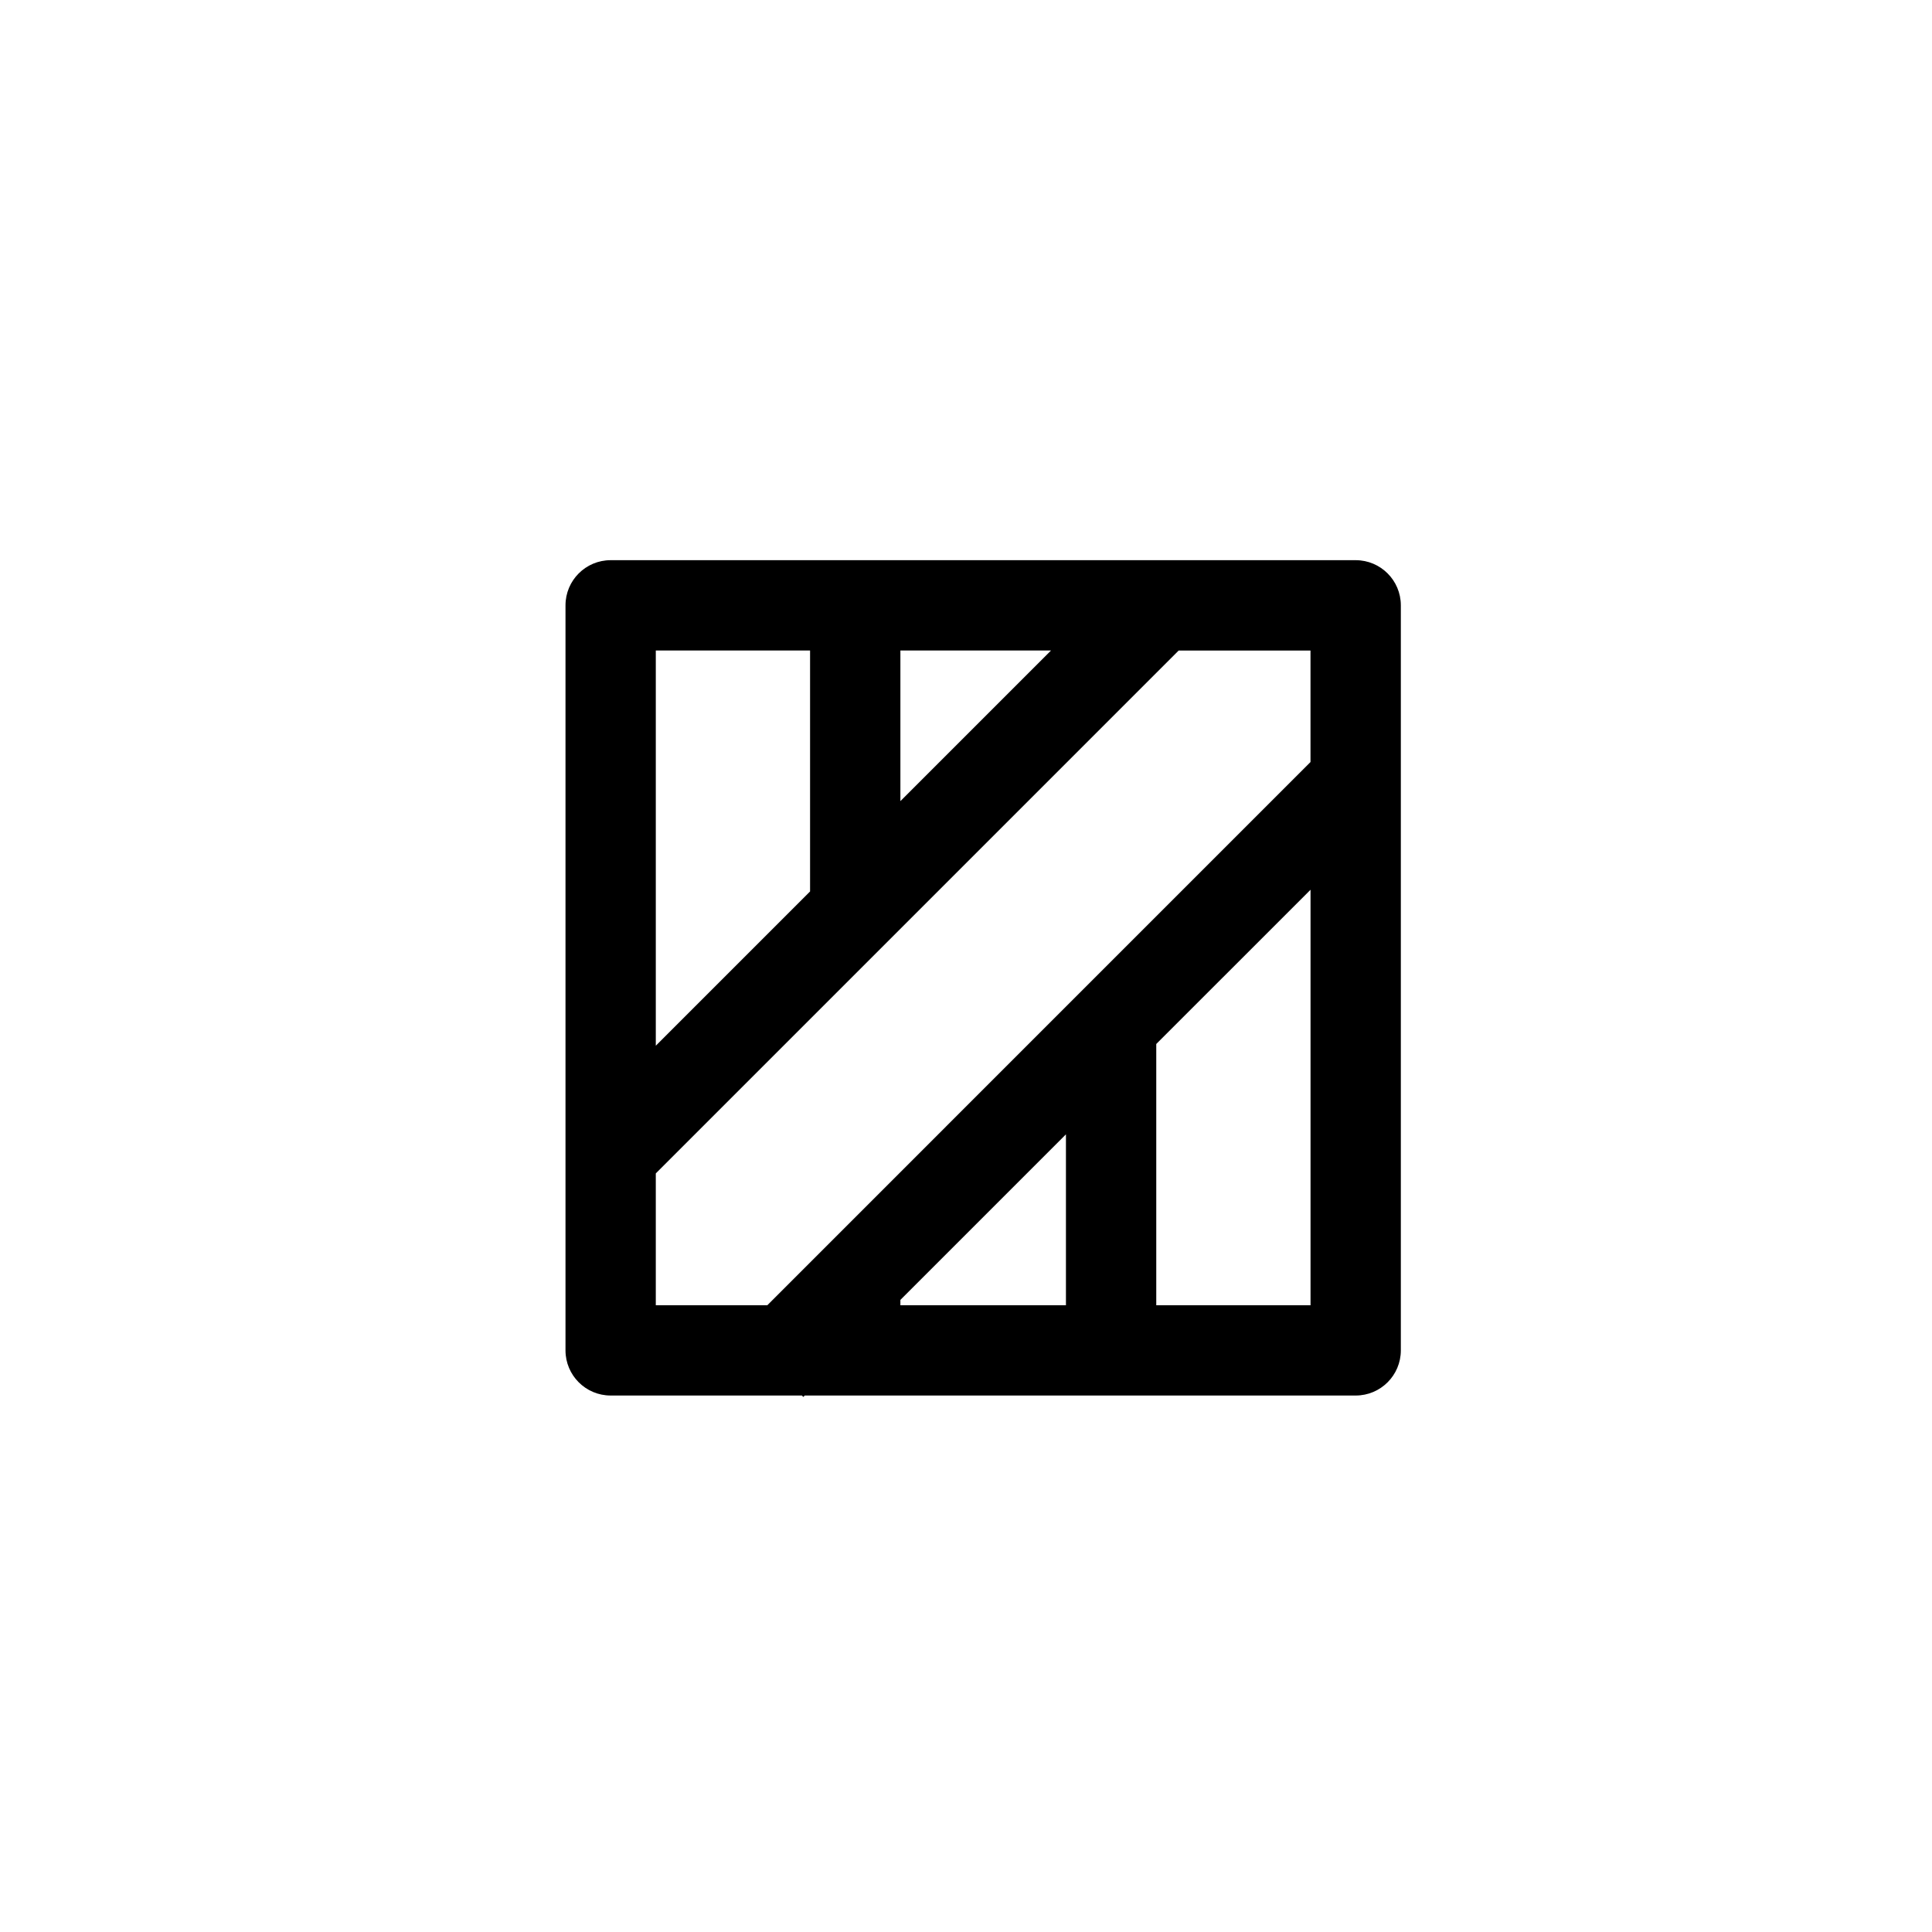 <?xml version="1.0" encoding="utf-8"?>
<!-- Generator: Adobe Illustrator 16.0.0, SVG Export Plug-In . SVG Version: 6.00 Build 0)  -->
<!DOCTYPE svg PUBLIC "-//W3C//DTD SVG 1.1//EN" "http://www.w3.org/Graphics/SVG/1.1/DTD/svg11.dtd">
<svg version="1.1" id="Layer_1" xmlns="http://www.w3.org/2000/svg" xmlns:xlink="http://www.w3.org/1999/xlink" x="0px" y="0px"
	 width="100px" height="100px" viewBox="0 0 100 100" enable-background="new 0 0 100 100" xml:space="preserve">
<path d="M70.17,28.995H57.51H44.267h-12.66c-1.291,0-2.337,1.047-2.337,2.337v38.563c0,1.29,1.046,2.337,2.337,2.337h9.899
	l0.073,0.073l0.073-0.073h2.615H57.51h12.66c1.291,0,2.337-1.047,2.337-2.337V31.332C72.507,30.042,71.461,28.995,70.17,28.995z
	 M46.604,33.67H54.4l-7.796,7.796V33.67z M33.944,33.67h7.985v12.471l-7.985,7.985V33.67z M39.716,67.559h-5.772v-6.823l7.985-7.985
	l4.674-4.674l8.569-8.569l4.674-4.675l1.163-1.162h6.822v5.772l-7.985,7.985l-4.674,4.674l-8.569,8.57l-4.674,4.674L39.716,67.559z
	 M55.173,67.559h-8.569v-0.277l8.569-8.569V67.559z M67.833,67.559h-7.985V54.037l7.985-7.984V67.559z"/>
</svg>
